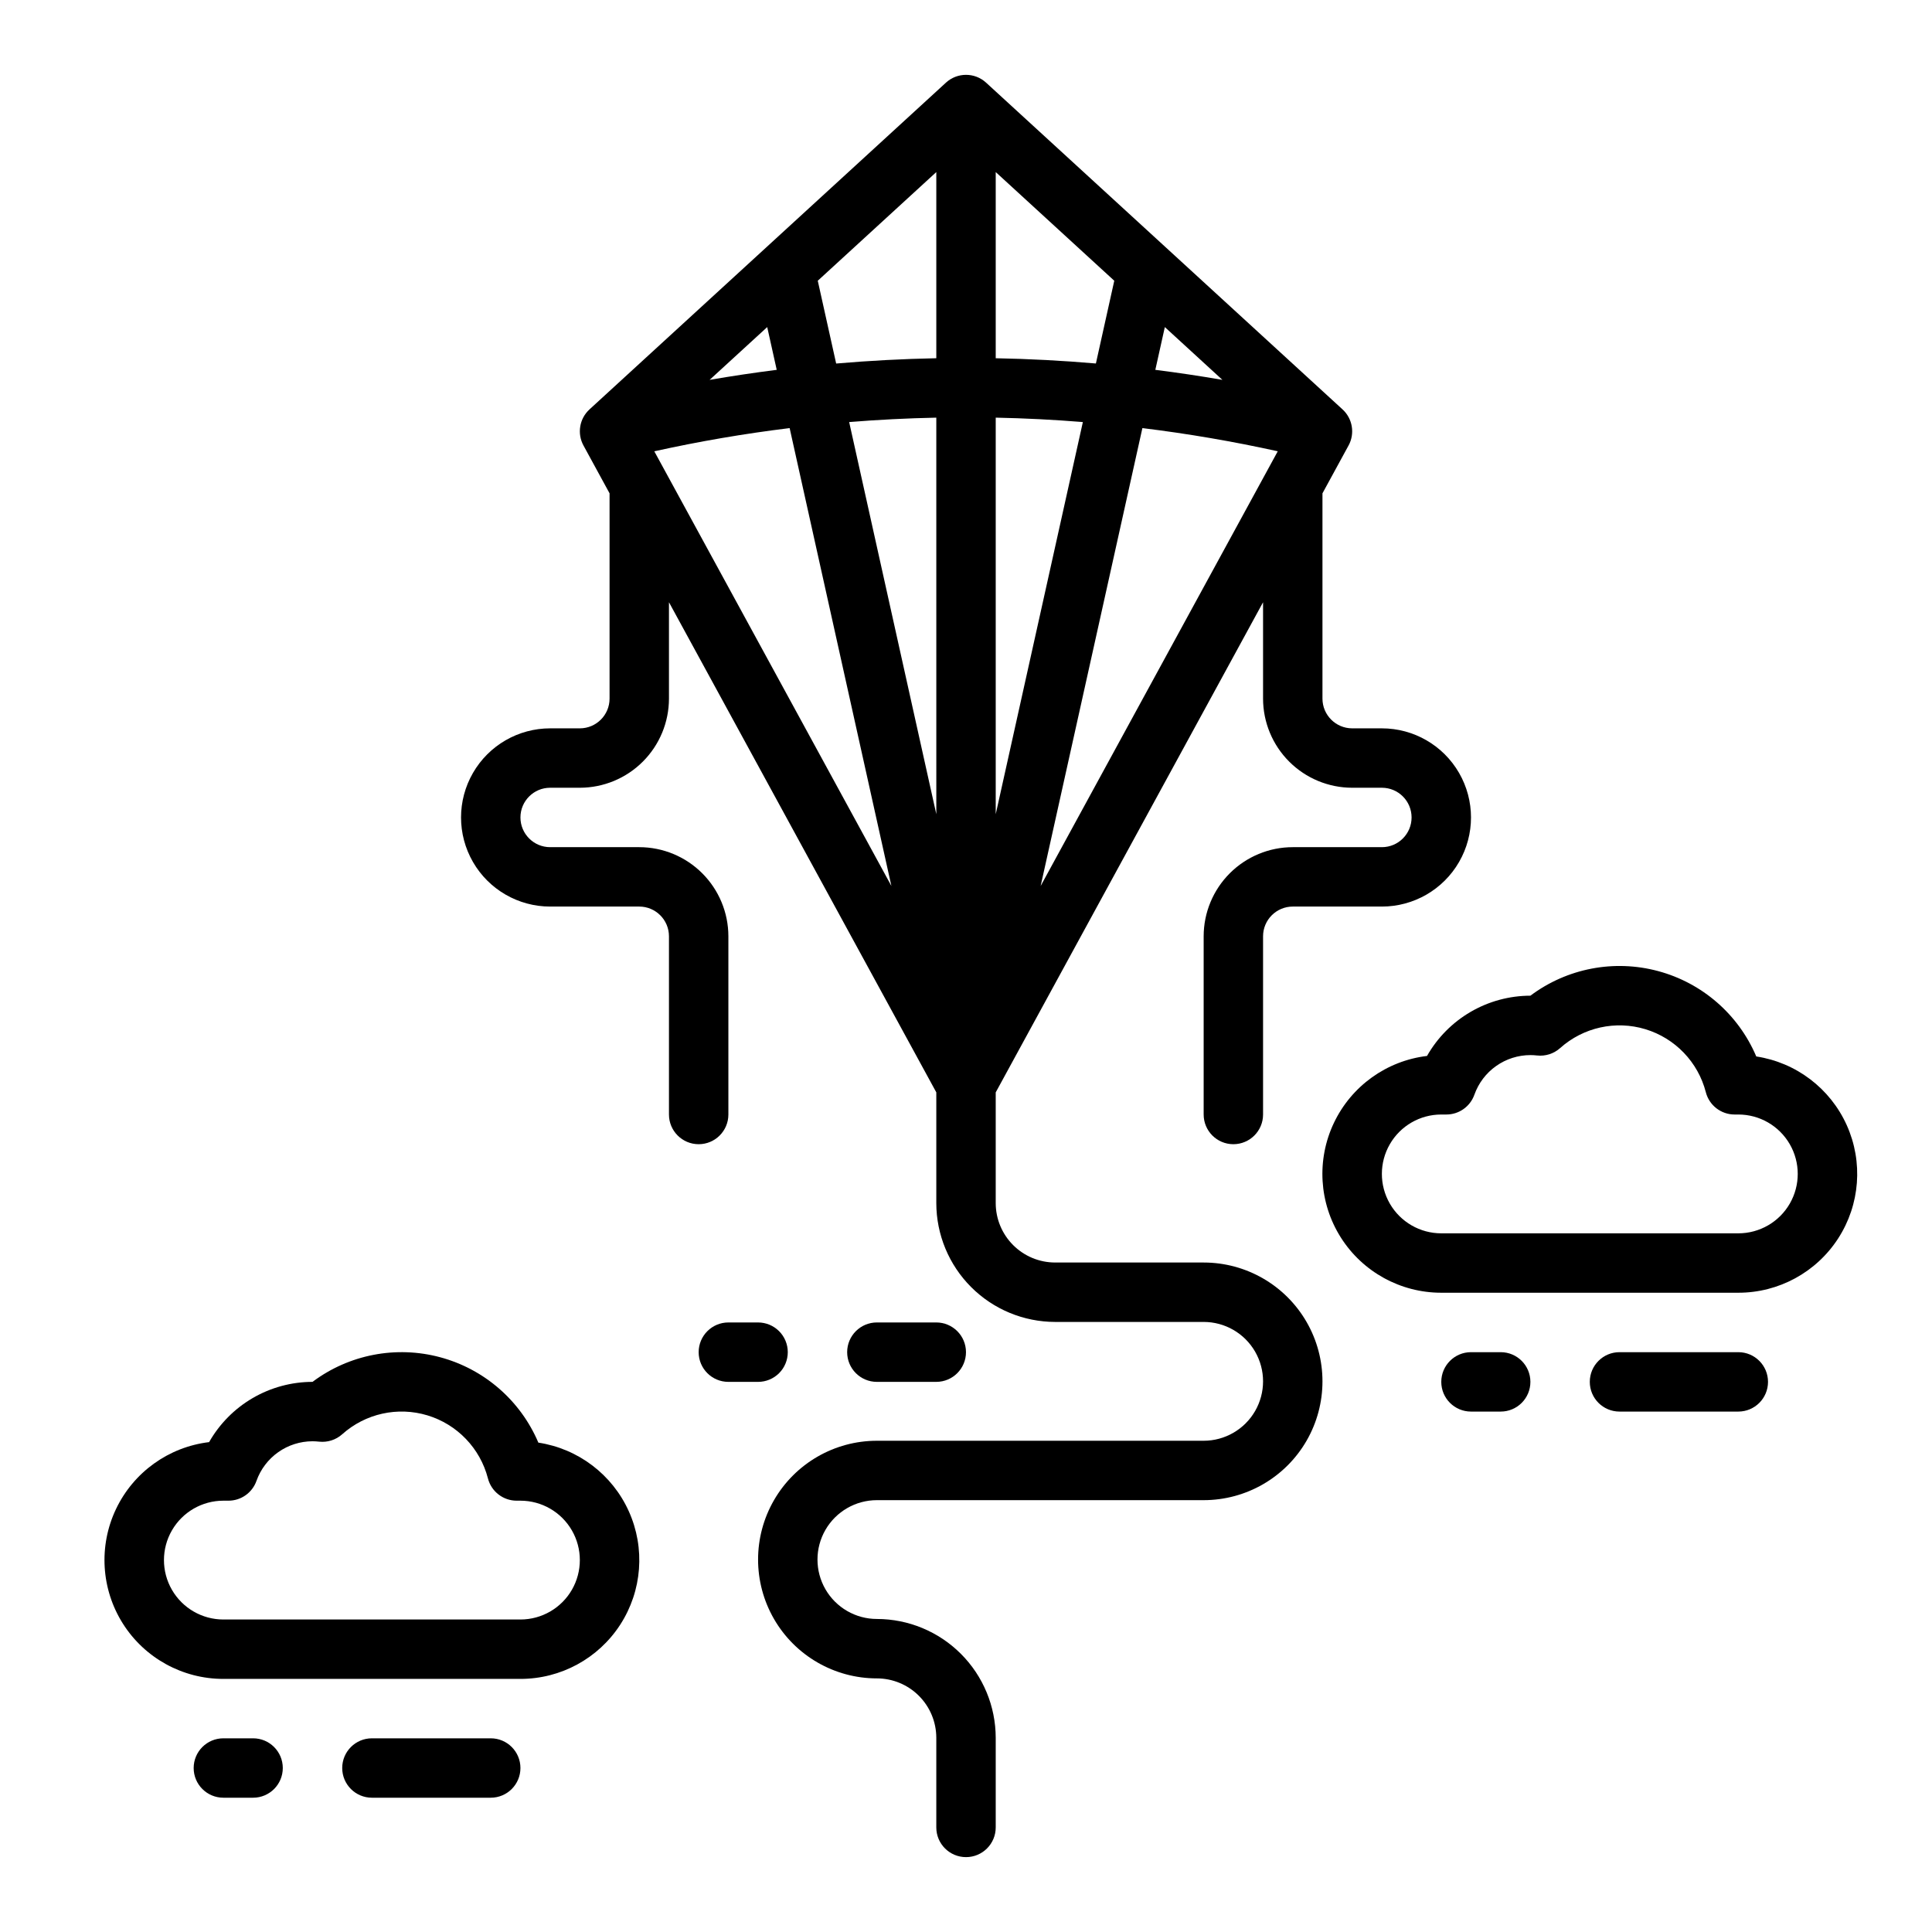 <?xml version="1.0" encoding="UTF-8"?>
<!-- Uploaded to: ICON Repo, www.svgrepo.com, Generator: ICON Repo Mixer Tools -->
<svg fill="#000000" width="800px" height="800px" version="1.1" viewBox="144 144 512 512" xmlns="http://www.w3.org/2000/svg">
 <g>
  <path d="m462.98 478.58h-39.363c-4.172-0.004-8.176-1.664-11.125-4.617-2.953-2.949-4.613-6.953-4.617-11.125v-29.344l70.848-129.89v25.539c0.008 6.262 2.496 12.266 6.926 16.691 4.426 4.43 10.43 6.918 16.691 6.926h7.871c4.348 0 7.871 3.523 7.871 7.871 0 4.348-3.523 7.875-7.871 7.875h-23.617c-6.262 0.004-12.262 2.496-16.691 6.922-4.426 4.43-6.918 10.434-6.922 16.691v47.234c0 4.348 3.523 7.871 7.871 7.871s7.871-3.523 7.871-7.871v-47.234c0.004-4.344 3.527-7.867 7.871-7.871h23.617c8.438 0 16.234-4.5 20.453-11.809 4.219-7.305 4.219-16.309 0-23.613-4.219-7.309-12.016-11.809-20.453-11.809h-7.871c-4.348-0.008-7.867-3.527-7.875-7.875v-54.406l6.91-12.672h0.004c1.73-3.176 1.074-7.125-1.594-9.57l-94.465-86.594c-3.008-2.758-7.629-2.758-10.637 0l-94.465 86.594c-2.668 2.445-3.324 6.394-1.59 9.57l6.91 12.672v54.406c-0.004 4.348-3.527 7.867-7.871 7.875h-7.875c-8.438 0-16.23 4.5-20.449 11.809-4.219 7.305-4.219 16.309 0 23.613 4.219 7.309 12.012 11.809 20.449 11.809h23.617c4.344 0.004 7.867 3.527 7.871 7.871v47.234c0 4.348 3.523 7.871 7.871 7.871 4.348 0 7.875-3.523 7.875-7.871v-47.234c-0.008-6.258-2.5-12.262-6.926-16.691-4.426-4.426-10.43-6.918-16.691-6.922h-23.617c-4.348 0-7.871-3.527-7.871-7.875 0-4.348 3.523-7.871 7.871-7.871h7.875c6.258-0.008 12.262-2.496 16.691-6.926 4.426-4.426 6.914-10.43 6.922-16.691v-25.543l70.848 129.89v29.348c0.012 8.348 3.332 16.352 9.234 22.254s13.906 9.223 22.254 9.234h39.363c5.621 0 10.82 3 13.633 7.871 2.812 4.871 2.812 10.871 0 15.742s-8.012 7.875-13.633 7.875h-86.594c-11.25 0-21.645 6-27.27 15.742-5.625 9.742-5.625 21.746 0 31.488s16.02 15.746 27.27 15.746c4.172 0.004 8.176 1.664 11.125 4.613 2.953 2.953 4.613 6.953 4.617 11.129v23.754c0 4.348 3.527 7.871 7.875 7.871s7.871-3.523 7.871-7.871v-23.754c-0.012-8.348-3.332-16.352-9.234-22.254-5.902-5.902-13.906-9.227-22.254-9.234-5.625 0-10.824-3-13.637-7.871-2.812-4.871-2.812-10.875 0-15.746 2.812-4.871 8.012-7.871 13.637-7.871h86.594c11.246 0 21.645-6 27.27-15.742 5.621-9.742 5.621-21.746 0-31.488-5.625-9.742-16.023-15.746-27.27-15.746zm-115.66-247.9 2.519 11.332c-5.945 0.754-11.875 1.641-17.781 2.656zm120.63 13.988c-5.902-1.02-11.828-1.906-17.777-2.656l2.519-11.332zm-60.074 10.012c7.707 0.156 15.406 0.547 23.094 1.168l-23.094 103.92zm-15.742 105.09-23.098-103.92c7.684-0.621 15.383-1.012 23.094-1.168zm54.613-102.32c12.043 1.477 24 3.523 35.871 6.144l-62.836 115.2zm-12.324-17.121c-8.832-0.762-17.68-1.227-26.547-1.391v-49.336l31.418 28.797zm-42.293-1.395c-8.855 0.176-17.703 0.645-26.539 1.406l-4.875-21.941 31.414-28.797zm-74.734 24.668c11.848-2.625 23.805-4.676 35.867-6.152l26.965 121.34z"/>
  <path d="m286.67 526.31c-4.731-11.137-14.32-19.477-26.008-22.621-11.684-3.144-24.164-0.738-33.844 6.519-5.57 0.008-11.039 1.488-15.852 4.293s-8.797 6.832-11.551 11.676c-10.727 1.289-20.043 7.992-24.68 17.75-4.637 9.758-3.945 21.211 1.828 30.344 5.773 9.129 15.828 14.664 26.633 14.656h78.719c10.688 0.008 20.648-5.406 26.457-14.379 5.805-8.973 6.664-20.281 2.277-30.027-4.383-9.746-13.414-16.602-23.98-18.211zm-4.754 46.875h-78.719c-5.625 0-10.824-3-13.637-7.871s-2.812-10.875 0-15.746 8.012-7.871 13.637-7.871h1.348c3.336 0 6.309-2.102 7.422-5.25 1.09-3.066 3.102-5.723 5.758-7.602s5.832-2.891 9.086-2.894c0.59 0.004 1.176 0.035 1.762 0.102 2.223 0.242 4.449-0.469 6.117-1.961 6.141-5.492 14.703-7.391 22.59-5.004 7.887 2.391 13.961 8.719 16.023 16.695 0.895 3.481 4.027 5.914 7.621 5.914h0.992c5.625 0 10.824 3 13.637 7.871s2.812 10.875 0 15.746-8.012 7.871-13.637 7.871z"/>
  <path d="m609.43 423.97c-4.731-11.137-14.32-19.48-26.008-22.621-11.684-3.144-24.164-0.742-33.848 6.519-5.57 0.008-11.039 1.488-15.852 4.293-4.812 2.805-8.797 6.832-11.547 11.676-10.727 1.289-20.043 7.988-24.68 17.75-4.637 9.758-3.949 21.211 1.828 30.344 5.773 9.129 15.828 14.664 26.629 14.656h78.723c10.688 0.008 20.648-5.406 26.453-14.379 5.809-8.977 6.664-20.281 2.281-30.027-4.387-9.746-13.414-16.602-23.98-18.211zm-4.754 46.875h-78.723c-5.625 0-10.82-3-13.633-7.871-2.812-4.875-2.812-10.875 0-15.746 2.812-4.871 8.008-7.871 13.633-7.871h1.352c3.336 0 6.309-2.102 7.422-5.25 1.09-3.066 3.098-5.723 5.758-7.602 2.656-1.879 5.832-2.891 9.086-2.894 0.59 0 1.176 0.035 1.762 0.102 2.223 0.246 4.449-0.469 6.117-1.961 6.141-5.496 14.703-7.391 22.59-5.004 7.887 2.391 13.961 8.715 16.02 16.695 0.895 3.481 4.031 5.914 7.625 5.914h0.992c5.625 0 10.82 3 13.633 7.871 2.812 4.871 2.812 10.871 0 15.746-2.812 4.871-8.008 7.871-13.633 7.871z"/>
  <path d="m211.07 604.67h-7.871c-4.348 0-7.875 3.523-7.875 7.871 0 4.348 3.527 7.871 7.875 7.871h7.871c4.348 0 7.871-3.523 7.871-7.871 0-4.348-3.523-7.871-7.871-7.871z"/>
  <path d="m274.05 604.67h-31.488c-4.348 0-7.871 3.523-7.871 7.871 0 4.348 3.523 7.871 7.871 7.871h31.488c4.348 0 7.871-3.523 7.871-7.871 0-4.348-3.523-7.871-7.871-7.871z"/>
  <path d="m352.77 502.34c0-2.09-0.828-4.09-2.305-5.566-1.477-1.477-3.481-2.309-5.566-2.309h-7.871c-4.348 0-7.875 3.527-7.875 7.875 0 4.348 3.527 7.871 7.875 7.871h7.871c2.086 0 4.09-0.828 5.566-2.305 1.477-1.477 2.305-3.481 2.305-5.566z"/>
  <path d="m392.12 510.21c4.348 0 7.875-3.523 7.875-7.871 0-4.348-3.527-7.875-7.875-7.875h-15.742c-4.348 0-7.871 3.527-7.871 7.875 0 4.348 3.523 7.871 7.871 7.871z"/>
  <path d="m541.7 502.34h-7.871c-4.348 0-7.875 3.523-7.875 7.871 0 4.348 3.527 7.871 7.875 7.871h7.871c4.348 0 7.871-3.523 7.871-7.871 0-4.348-3.523-7.871-7.871-7.871z"/>
  <path d="m604.67 502.34h-31.488c-4.348 0-7.871 3.523-7.871 7.871 0 4.348 3.523 7.871 7.871 7.871h31.488c4.348 0 7.871-3.523 7.871-7.871 0-4.348-3.523-7.871-7.871-7.871z"/>
 </g>
</svg>
